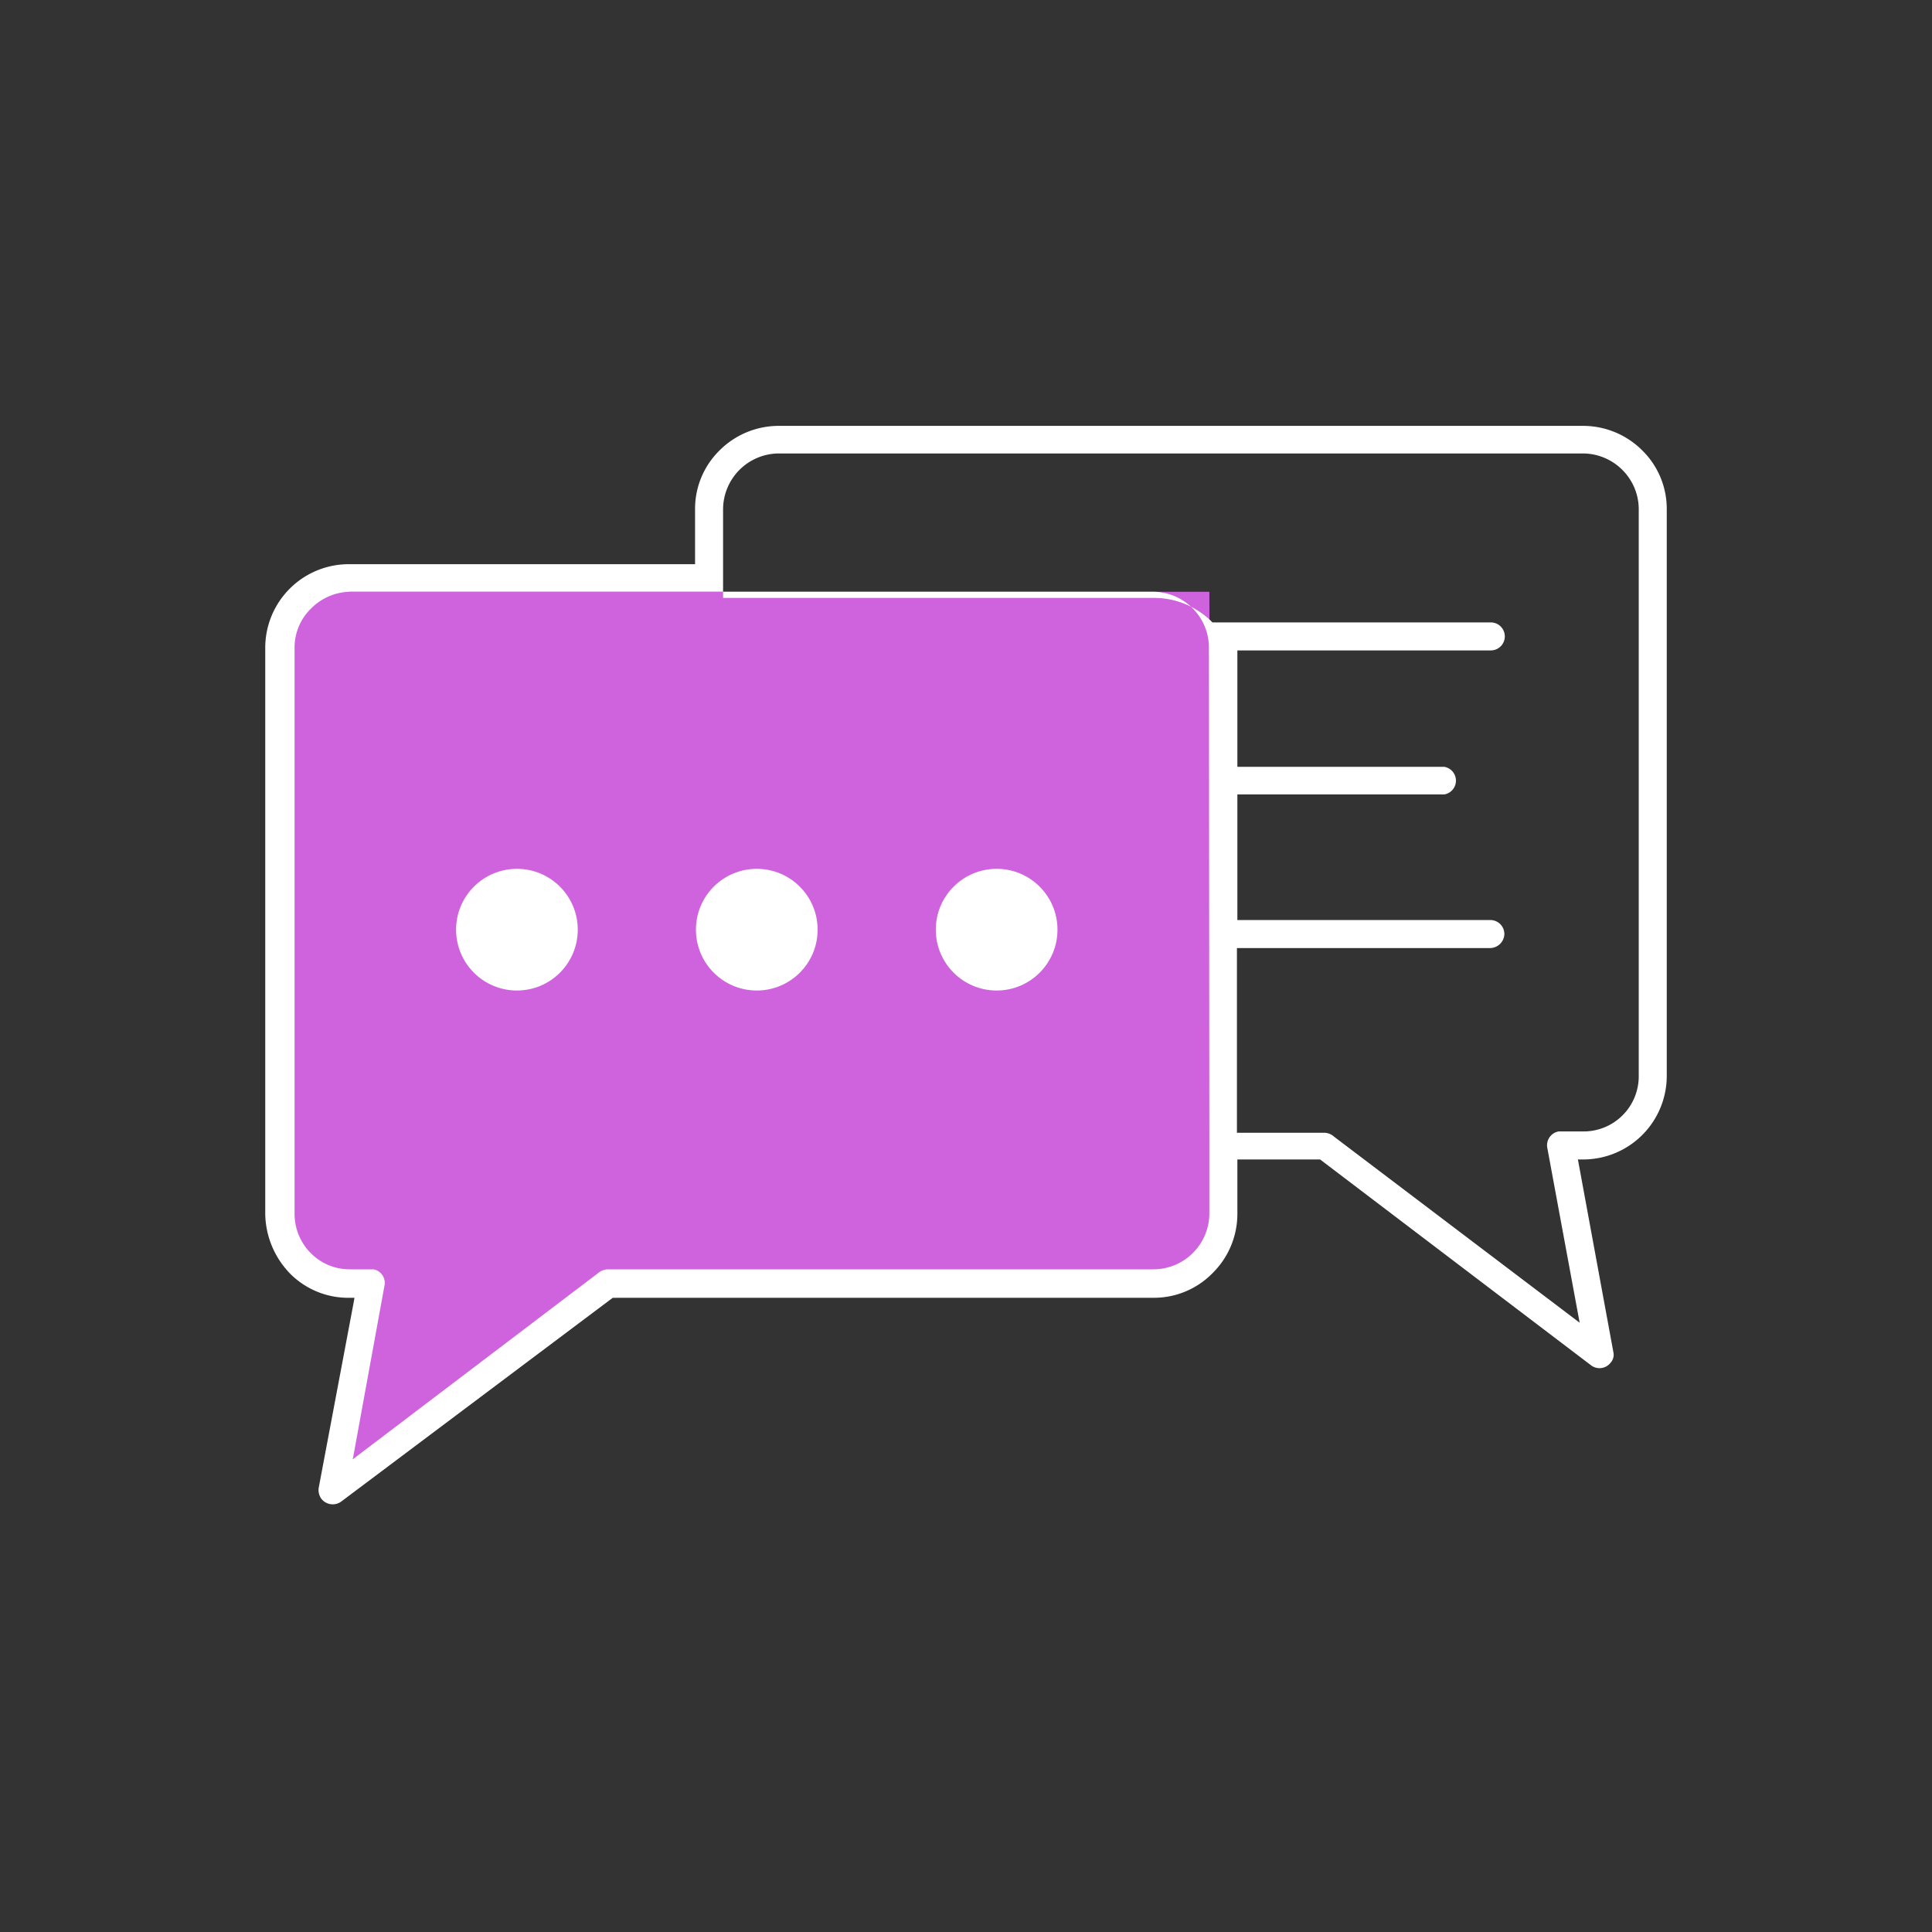 <svg xmlns="http://www.w3.org/2000/svg" viewBox="0 0 44.14 44.14"><rect x="0" y="0" width="44.14" height="44.14" fill="#333333" stroke="none"/><defs><style>.cls-1{fill:#cf63de;}.cls-2{fill:#fff;}</style></defs><g id="C_26_Assign_and_Track_Leads" data-name="C 26 Assign and Track Leads"><polygon class="cls-1" points="27.7 29.09 13.99 29.65 8.06 33.35 8.1 29.65 6.63 29.09 6.7 13.52 27.63 13.52 27.7 29.09"/><path class="cls-2" d="M37.52,10.29h0a1.91,1.91,0,0,0-1.35-.56H17.79a1.91,1.91,0,0,0-1.35.56,1.87,1.87,0,0,0-.56,1.35v1.25H8A1.91,1.91,0,0,0,6.06,14.8V27.74a2,2,0,0,0,.56,1.35h0A1.87,1.87,0,0,0,8,29.65H8.1L7.28,34h0a.35.35,0,0,0,.06.24.33.33,0,0,0,.45.07L14,29.65H26.35a1.87,1.87,0,0,0,1.35-.56,1.9,1.9,0,0,0,.57-1.35V26.49h1.89l6.2,4.71a.32.32,0,0,0,.44-.07.27.27,0,0,0,.06-.24h0l-.81-4.4h.12a1.91,1.91,0,0,0,1.91-1.91V11.64A1.87,1.87,0,0,0,37.52,10.29ZM27.63,26.17v1.57A1.28,1.28,0,0,1,26.35,29H13.88a.36.36,0,0,0-.22.09l-5.6,4.25.73-4A.32.32,0,0,0,8.54,29H8a1.25,1.25,0,0,1-.9-.37h0a1.27,1.27,0,0,1-.37-.9V14.8a1.24,1.24,0,0,1,.38-.9,1.28,1.28,0,0,1,.9-.38H26.35a1.28,1.28,0,0,1,.9.38h0a1.27,1.27,0,0,1,.37.9Zm9.81-1.59a1.26,1.26,0,0,1-1.27,1.27h-.56a.32.32,0,0,0-.26.37l.74,4-5.61-4.25a.34.34,0,0,0-.22-.09h-2V21.66h5.79a.33.33,0,0,0,.32-.32.32.32,0,0,0-.32-.32H28.27V18.15H33a.32.32,0,0,0,0-.63H28.27V14.86h5.79a.32.32,0,0,0,.32-.32.32.32,0,0,0-.32-.32H28.17v0h0v0h0v0h0v0h0v0h0v0h0v0h-.14v0h-.06v0H27.7a1.87,1.87,0,0,0-1.35-.56H16.52V11.64a1.28,1.28,0,0,1,1.27-1.28H36.17a1.28,1.28,0,0,1,.9.38h0a1.27,1.27,0,0,1,.37.9Z"/><circle class="cls-2" cx="22.77" cy="21.24" r="1.39"/><circle class="cls-2" cx="17.29" cy="21.24" r="1.39"/><circle class="cls-2" cx="11.81" cy="21.24" r="1.39"/></g></svg>